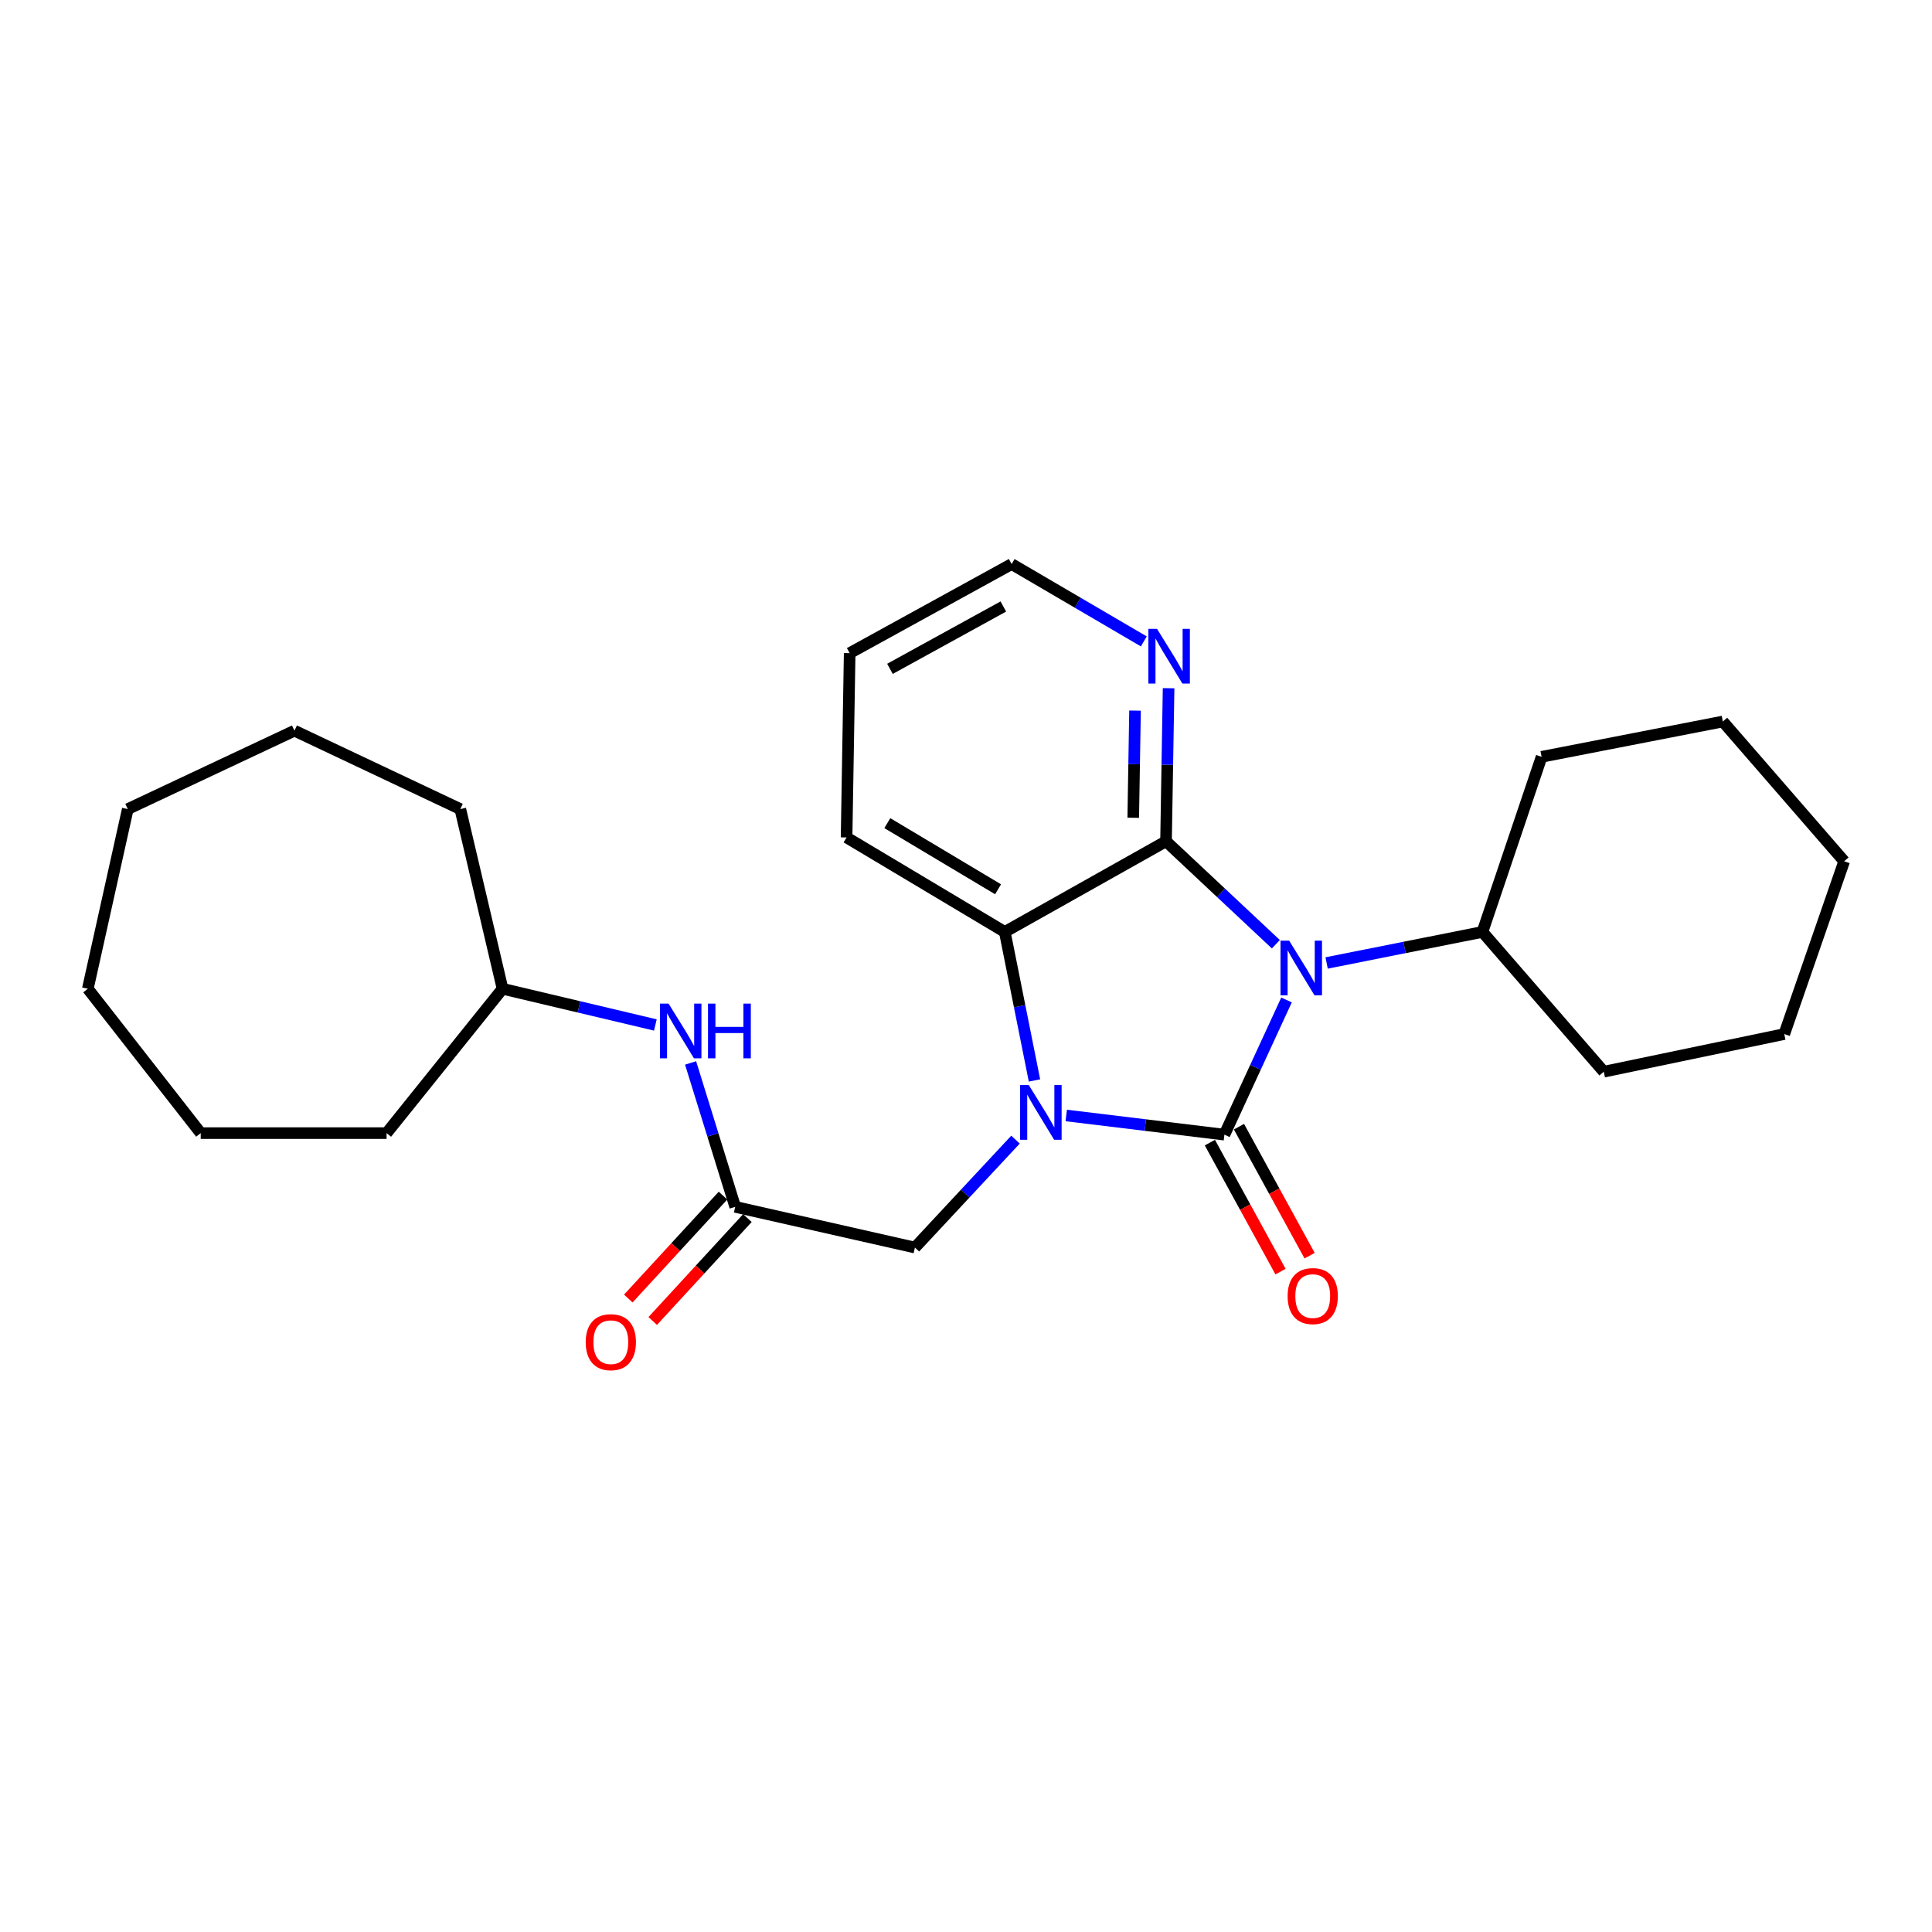 <?xml version='1.0' encoding='iso-8859-1'?>
<svg version='1.1' baseProfile='full'
              xmlns='http://www.w3.org/2000/svg'
                      xmlns:rdkit='http://www.rdkit.org/xml'
                      xmlns:xlink='http://www.w3.org/1999/xlink'
                  xml:space='preserve'
width='1000px' height='1000px' viewBox='0 0 1000 1000'>
<!-- END OF HEADER -->
<rect style='opacity:1.0;fill:#FFFFFF;stroke:none' width='1000' height='1000' x='0' y='0'> </rect>
<path class='bond-0' d='M 633.76,587.295 L 649.831,552.438' style='fill:none;fill-rule:evenodd;stroke:#000000;stroke-width:6px;stroke-linecap:butt;stroke-linejoin:miter;stroke-opacity:1' />
<path class='bond-0' d='M 649.831,552.438 L 665.902,517.582' style='fill:none;fill-rule:evenodd;stroke:#0000FF;stroke-width:6px;stroke-linecap:butt;stroke-linejoin:miter;stroke-opacity:1' />
<path class='bond-1' d='M 633.76,587.295 L 592.823,582.333' style='fill:none;fill-rule:evenodd;stroke:#000000;stroke-width:6px;stroke-linecap:butt;stroke-linejoin:miter;stroke-opacity:1' />
<path class='bond-1' d='M 592.823,582.333 L 551.887,577.371' style='fill:none;fill-rule:evenodd;stroke:#0000FF;stroke-width:6px;stroke-linecap:butt;stroke-linejoin:miter;stroke-opacity:1' />
<path class='bond-7' d='M 626.229,591.419 L 644.511,624.805' style='fill:none;fill-rule:evenodd;stroke:#000000;stroke-width:6px;stroke-linecap:butt;stroke-linejoin:miter;stroke-opacity:1' />
<path class='bond-7' d='M 644.511,624.805 L 662.793,658.191' style='fill:none;fill-rule:evenodd;stroke:#FF0000;stroke-width:6px;stroke-linecap:butt;stroke-linejoin:miter;stroke-opacity:1' />
<path class='bond-7' d='M 641.291,583.171 L 659.574,616.557' style='fill:none;fill-rule:evenodd;stroke:#000000;stroke-width:6px;stroke-linecap:butt;stroke-linejoin:miter;stroke-opacity:1' />
<path class='bond-7' d='M 659.574,616.557 L 677.856,649.943' style='fill:none;fill-rule:evenodd;stroke:#FF0000;stroke-width:6px;stroke-linecap:butt;stroke-linejoin:miter;stroke-opacity:1' />
<path class='bond-2' d='M 660.387,488.733 L 631.961,462.089' style='fill:none;fill-rule:evenodd;stroke:#0000FF;stroke-width:6px;stroke-linecap:butt;stroke-linejoin:miter;stroke-opacity:1' />
<path class='bond-2' d='M 631.961,462.089 L 603.535,435.446' style='fill:none;fill-rule:evenodd;stroke:#000000;stroke-width:6px;stroke-linecap:butt;stroke-linejoin:miter;stroke-opacity:1' />
<path class='bond-8' d='M 686.656,498.432 L 726.983,490.399' style='fill:none;fill-rule:evenodd;stroke:#0000FF;stroke-width:6px;stroke-linecap:butt;stroke-linejoin:miter;stroke-opacity:1' />
<path class='bond-8' d='M 726.983,490.399 L 767.31,482.367' style='fill:none;fill-rule:evenodd;stroke:#000000;stroke-width:6px;stroke-linecap:butt;stroke-linejoin:miter;stroke-opacity:1' />
<path class='bond-3' d='M 535.446,559.238 L 527.76,520.802' style='fill:none;fill-rule:evenodd;stroke:#0000FF;stroke-width:6px;stroke-linecap:butt;stroke-linejoin:miter;stroke-opacity:1' />
<path class='bond-3' d='M 527.76,520.802 L 520.074,482.367' style='fill:none;fill-rule:evenodd;stroke:#000000;stroke-width:6px;stroke-linecap:butt;stroke-linejoin:miter;stroke-opacity:1' />
<path class='bond-4' d='M 525.624,589.869 L 499.593,617.8' style='fill:none;fill-rule:evenodd;stroke:#0000FF;stroke-width:6px;stroke-linecap:butt;stroke-linejoin:miter;stroke-opacity:1' />
<path class='bond-4' d='M 499.593,617.8 L 473.563,645.732' style='fill:none;fill-rule:evenodd;stroke:#000000;stroke-width:6px;stroke-linecap:butt;stroke-linejoin:miter;stroke-opacity:1' />
<path class='bond-6' d='M 603.535,435.446 L 604.198,395.829' style='fill:none;fill-rule:evenodd;stroke:#000000;stroke-width:6px;stroke-linecap:butt;stroke-linejoin:miter;stroke-opacity:1' />
<path class='bond-6' d='M 604.198,395.829 L 604.861,356.213' style='fill:none;fill-rule:evenodd;stroke:#0000FF;stroke-width:6px;stroke-linecap:butt;stroke-linejoin:miter;stroke-opacity:1' />
<path class='bond-6' d='M 586.563,423.274 L 587.027,395.542' style='fill:none;fill-rule:evenodd;stroke:#000000;stroke-width:6px;stroke-linecap:butt;stroke-linejoin:miter;stroke-opacity:1' />
<path class='bond-6' d='M 587.027,395.542 L 587.491,367.81' style='fill:none;fill-rule:evenodd;stroke:#0000FF;stroke-width:6px;stroke-linecap:butt;stroke-linejoin:miter;stroke-opacity:1' />
<path class='bond-26' d='M 603.535,435.446 L 520.074,482.367' style='fill:none;fill-rule:evenodd;stroke:#000000;stroke-width:6px;stroke-linecap:butt;stroke-linejoin:miter;stroke-opacity:1' />
<path class='bond-11' d='M 520.074,482.367 L 438.186,433.461' style='fill:none;fill-rule:evenodd;stroke:#000000;stroke-width:6px;stroke-linecap:butt;stroke-linejoin:miter;stroke-opacity:1' />
<path class='bond-11' d='M 516.596,460.287 L 459.275,426.053' style='fill:none;fill-rule:evenodd;stroke:#000000;stroke-width:6px;stroke-linecap:butt;stroke-linejoin:miter;stroke-opacity:1' />
<path class='bond-5' d='M 473.563,645.732 L 380.541,624.666' style='fill:none;fill-rule:evenodd;stroke:#000000;stroke-width:6px;stroke-linecap:butt;stroke-linejoin:miter;stroke-opacity:1' />
<path class='bond-9' d='M 380.541,624.666 L 368.995,587.419' style='fill:none;fill-rule:evenodd;stroke:#000000;stroke-width:6px;stroke-linecap:butt;stroke-linejoin:miter;stroke-opacity:1' />
<path class='bond-9' d='M 368.995,587.419 L 357.448,550.172' style='fill:none;fill-rule:evenodd;stroke:#0000FF;stroke-width:6px;stroke-linecap:butt;stroke-linejoin:miter;stroke-opacity:1' />
<path class='bond-10' d='M 374.223,618.851 L 349.715,645.484' style='fill:none;fill-rule:evenodd;stroke:#000000;stroke-width:6px;stroke-linecap:butt;stroke-linejoin:miter;stroke-opacity:1' />
<path class='bond-10' d='M 349.715,645.484 L 325.208,672.116' style='fill:none;fill-rule:evenodd;stroke:#FF0000;stroke-width:6px;stroke-linecap:butt;stroke-linejoin:miter;stroke-opacity:1' />
<path class='bond-10' d='M 386.86,630.48 L 362.352,657.112' style='fill:none;fill-rule:evenodd;stroke:#000000;stroke-width:6px;stroke-linecap:butt;stroke-linejoin:miter;stroke-opacity:1' />
<path class='bond-10' d='M 362.352,657.112 L 337.844,683.745' style='fill:none;fill-rule:evenodd;stroke:#FF0000;stroke-width:6px;stroke-linecap:butt;stroke-linejoin:miter;stroke-opacity:1' />
<path class='bond-13' d='M 592.037,331.99 L 557.835,311.972' style='fill:none;fill-rule:evenodd;stroke:#0000FF;stroke-width:6px;stroke-linecap:butt;stroke-linejoin:miter;stroke-opacity:1' />
<path class='bond-13' d='M 557.835,311.972 L 523.632,291.954' style='fill:none;fill-rule:evenodd;stroke:#000000;stroke-width:6px;stroke-linecap:butt;stroke-linejoin:miter;stroke-opacity:1' />
<path class='bond-14' d='M 767.31,482.367 L 830.116,554.714' style='fill:none;fill-rule:evenodd;stroke:#000000;stroke-width:6px;stroke-linecap:butt;stroke-linejoin:miter;stroke-opacity:1' />
<path class='bond-15' d='M 767.31,482.367 L 797.926,391.731' style='fill:none;fill-rule:evenodd;stroke:#000000;stroke-width:6px;stroke-linecap:butt;stroke-linejoin:miter;stroke-opacity:1' />
<path class='bond-12' d='M 339.211,530.523 L 299.665,521.152' style='fill:none;fill-rule:evenodd;stroke:#0000FF;stroke-width:6px;stroke-linecap:butt;stroke-linejoin:miter;stroke-opacity:1' />
<path class='bond-12' d='M 299.665,521.152 L 260.119,511.781' style='fill:none;fill-rule:evenodd;stroke:#000000;stroke-width:6px;stroke-linecap:butt;stroke-linejoin:miter;stroke-opacity:1' />
<path class='bond-18' d='M 438.186,433.461 L 439.789,338.064' style='fill:none;fill-rule:evenodd;stroke:#000000;stroke-width:6px;stroke-linecap:butt;stroke-linejoin:miter;stroke-opacity:1' />
<path class='bond-16' d='M 260.119,511.781 L 200.089,586.503' style='fill:none;fill-rule:evenodd;stroke:#000000;stroke-width:6px;stroke-linecap:butt;stroke-linejoin:miter;stroke-opacity:1' />
<path class='bond-17' d='M 260.119,511.781 L 238.252,418.778' style='fill:none;fill-rule:evenodd;stroke:#000000;stroke-width:6px;stroke-linecap:butt;stroke-linejoin:miter;stroke-opacity:1' />
<path class='bond-27' d='M 523.632,291.954 L 439.789,338.064' style='fill:none;fill-rule:evenodd;stroke:#000000;stroke-width:6px;stroke-linecap:butt;stroke-linejoin:miter;stroke-opacity:1' />
<path class='bond-27' d='M 519.331,313.919 L 460.641,346.196' style='fill:none;fill-rule:evenodd;stroke:#000000;stroke-width:6px;stroke-linecap:butt;stroke-linejoin:miter;stroke-opacity:1' />
<path class='bond-20' d='M 830.116,554.714 L 923.538,535.222' style='fill:none;fill-rule:evenodd;stroke:#000000;stroke-width:6px;stroke-linecap:butt;stroke-linejoin:miter;stroke-opacity:1' />
<path class='bond-19' d='M 797.926,391.731 L 891.73,373.451' style='fill:none;fill-rule:evenodd;stroke:#000000;stroke-width:6px;stroke-linecap:butt;stroke-linejoin:miter;stroke-opacity:1' />
<path class='bond-21' d='M 200.089,586.503 L 103.891,586.503' style='fill:none;fill-rule:evenodd;stroke:#000000;stroke-width:6px;stroke-linecap:butt;stroke-linejoin:miter;stroke-opacity:1' />
<path class='bond-22' d='M 238.252,418.778 L 152.405,378.202' style='fill:none;fill-rule:evenodd;stroke:#000000;stroke-width:6px;stroke-linecap:butt;stroke-linejoin:miter;stroke-opacity:1' />
<path class='bond-23' d='M 891.73,373.451 L 954.545,445.788' style='fill:none;fill-rule:evenodd;stroke:#000000;stroke-width:6px;stroke-linecap:butt;stroke-linejoin:miter;stroke-opacity:1' />
<path class='bond-28' d='M 923.538,535.222 L 954.545,445.788' style='fill:none;fill-rule:evenodd;stroke:#000000;stroke-width:6px;stroke-linecap:butt;stroke-linejoin:miter;stroke-opacity:1' />
<path class='bond-24' d='M 103.891,586.503 L 45.455,511.781' style='fill:none;fill-rule:evenodd;stroke:#000000;stroke-width:6px;stroke-linecap:butt;stroke-linejoin:miter;stroke-opacity:1' />
<path class='bond-25' d='M 152.405,378.202 L 66.139,418.778' style='fill:none;fill-rule:evenodd;stroke:#000000;stroke-width:6px;stroke-linecap:butt;stroke-linejoin:miter;stroke-opacity:1' />
<path class='bond-29' d='M 45.455,511.781 L 66.139,418.778' style='fill:none;fill-rule:evenodd;stroke:#000000;stroke-width:6px;stroke-linecap:butt;stroke-linejoin:miter;stroke-opacity:1' />
<path  class='atom-1' d='M 667.265 486.887
L 676.545 501.887
Q 677.465 503.367, 678.945 506.047
Q 680.425 508.727, 680.505 508.887
L 680.505 486.887
L 684.265 486.887
L 684.265 515.207
L 680.385 515.207
L 670.425 498.807
Q 669.265 496.887, 668.025 494.687
Q 666.825 492.487, 666.465 491.807
L 666.465 515.207
L 662.785 515.207
L 662.785 486.887
L 667.265 486.887
' fill='#0000FF'/>
<path  class='atom-2' d='M 532.494 561.619
L 541.774 576.619
Q 542.694 578.099, 544.174 580.779
Q 545.654 583.459, 545.734 583.619
L 545.734 561.619
L 549.494 561.619
L 549.494 589.939
L 545.614 589.939
L 535.654 573.539
Q 534.494 571.619, 533.254 569.419
Q 532.054 567.219, 531.694 566.539
L 531.694 589.939
L 528.014 589.939
L 528.014 561.619
L 532.494 561.619
' fill='#0000FF'/>
<path  class='atom-7' d='M 598.878 325.498
L 608.158 340.498
Q 609.078 341.978, 610.558 344.658
Q 612.038 347.338, 612.118 347.498
L 612.118 325.498
L 615.878 325.498
L 615.878 353.818
L 611.998 353.818
L 602.038 337.418
Q 600.878 335.498, 599.638 333.298
Q 598.438 331.098, 598.078 330.418
L 598.078 353.818
L 594.398 353.818
L 594.398 325.498
L 598.878 325.498
' fill='#0000FF'/>
<path  class='atom-8' d='M 666.469 670.846
Q 666.469 664.046, 669.829 660.246
Q 673.189 656.446, 679.469 656.446
Q 685.749 656.446, 689.109 660.246
Q 692.469 664.046, 692.469 670.846
Q 692.469 677.726, 689.069 681.646
Q 685.669 685.526, 679.469 685.526
Q 673.229 685.526, 669.829 681.646
Q 666.469 677.766, 666.469 670.846
M 679.469 682.326
Q 683.789 682.326, 686.109 679.446
Q 688.469 676.526, 688.469 670.846
Q 688.469 665.286, 686.109 662.486
Q 683.789 659.646, 679.469 659.646
Q 675.149 659.646, 672.789 662.446
Q 670.469 665.246, 670.469 670.846
Q 670.469 676.566, 672.789 679.446
Q 675.149 682.326, 679.469 682.326
' fill='#FF0000'/>
<path  class='atom-10' d='M 346.06 519.469
L 355.34 534.469
Q 356.26 535.949, 357.74 538.629
Q 359.22 541.309, 359.3 541.469
L 359.3 519.469
L 363.06 519.469
L 363.06 547.789
L 359.18 547.789
L 349.22 531.389
Q 348.06 529.469, 346.82 527.269
Q 345.62 525.069, 345.26 524.389
L 345.26 547.789
L 341.58 547.789
L 341.58 519.469
L 346.06 519.469
' fill='#0000FF'/>
<path  class='atom-10' d='M 366.46 519.469
L 370.3 519.469
L 370.3 531.509
L 384.78 531.509
L 384.78 519.469
L 388.62 519.469
L 388.62 547.789
L 384.78 547.789
L 384.78 534.709
L 370.3 534.709
L 370.3 547.789
L 366.46 547.789
L 366.46 519.469
' fill='#0000FF'/>
<path  class='atom-11' d='M 303.161 694.707
Q 303.161 687.907, 306.521 684.107
Q 309.881 680.307, 316.161 680.307
Q 322.441 680.307, 325.801 684.107
Q 329.161 687.907, 329.161 694.707
Q 329.161 701.587, 325.761 705.507
Q 322.361 709.387, 316.161 709.387
Q 309.921 709.387, 306.521 705.507
Q 303.161 701.627, 303.161 694.707
M 316.161 706.187
Q 320.481 706.187, 322.801 703.307
Q 325.161 700.387, 325.161 694.707
Q 325.161 689.147, 322.801 686.347
Q 320.481 683.507, 316.161 683.507
Q 311.841 683.507, 309.481 686.307
Q 307.161 689.107, 307.161 694.707
Q 307.161 700.427, 309.481 703.307
Q 311.841 706.187, 316.161 706.187
' fill='#FF0000'/>
</svg>
